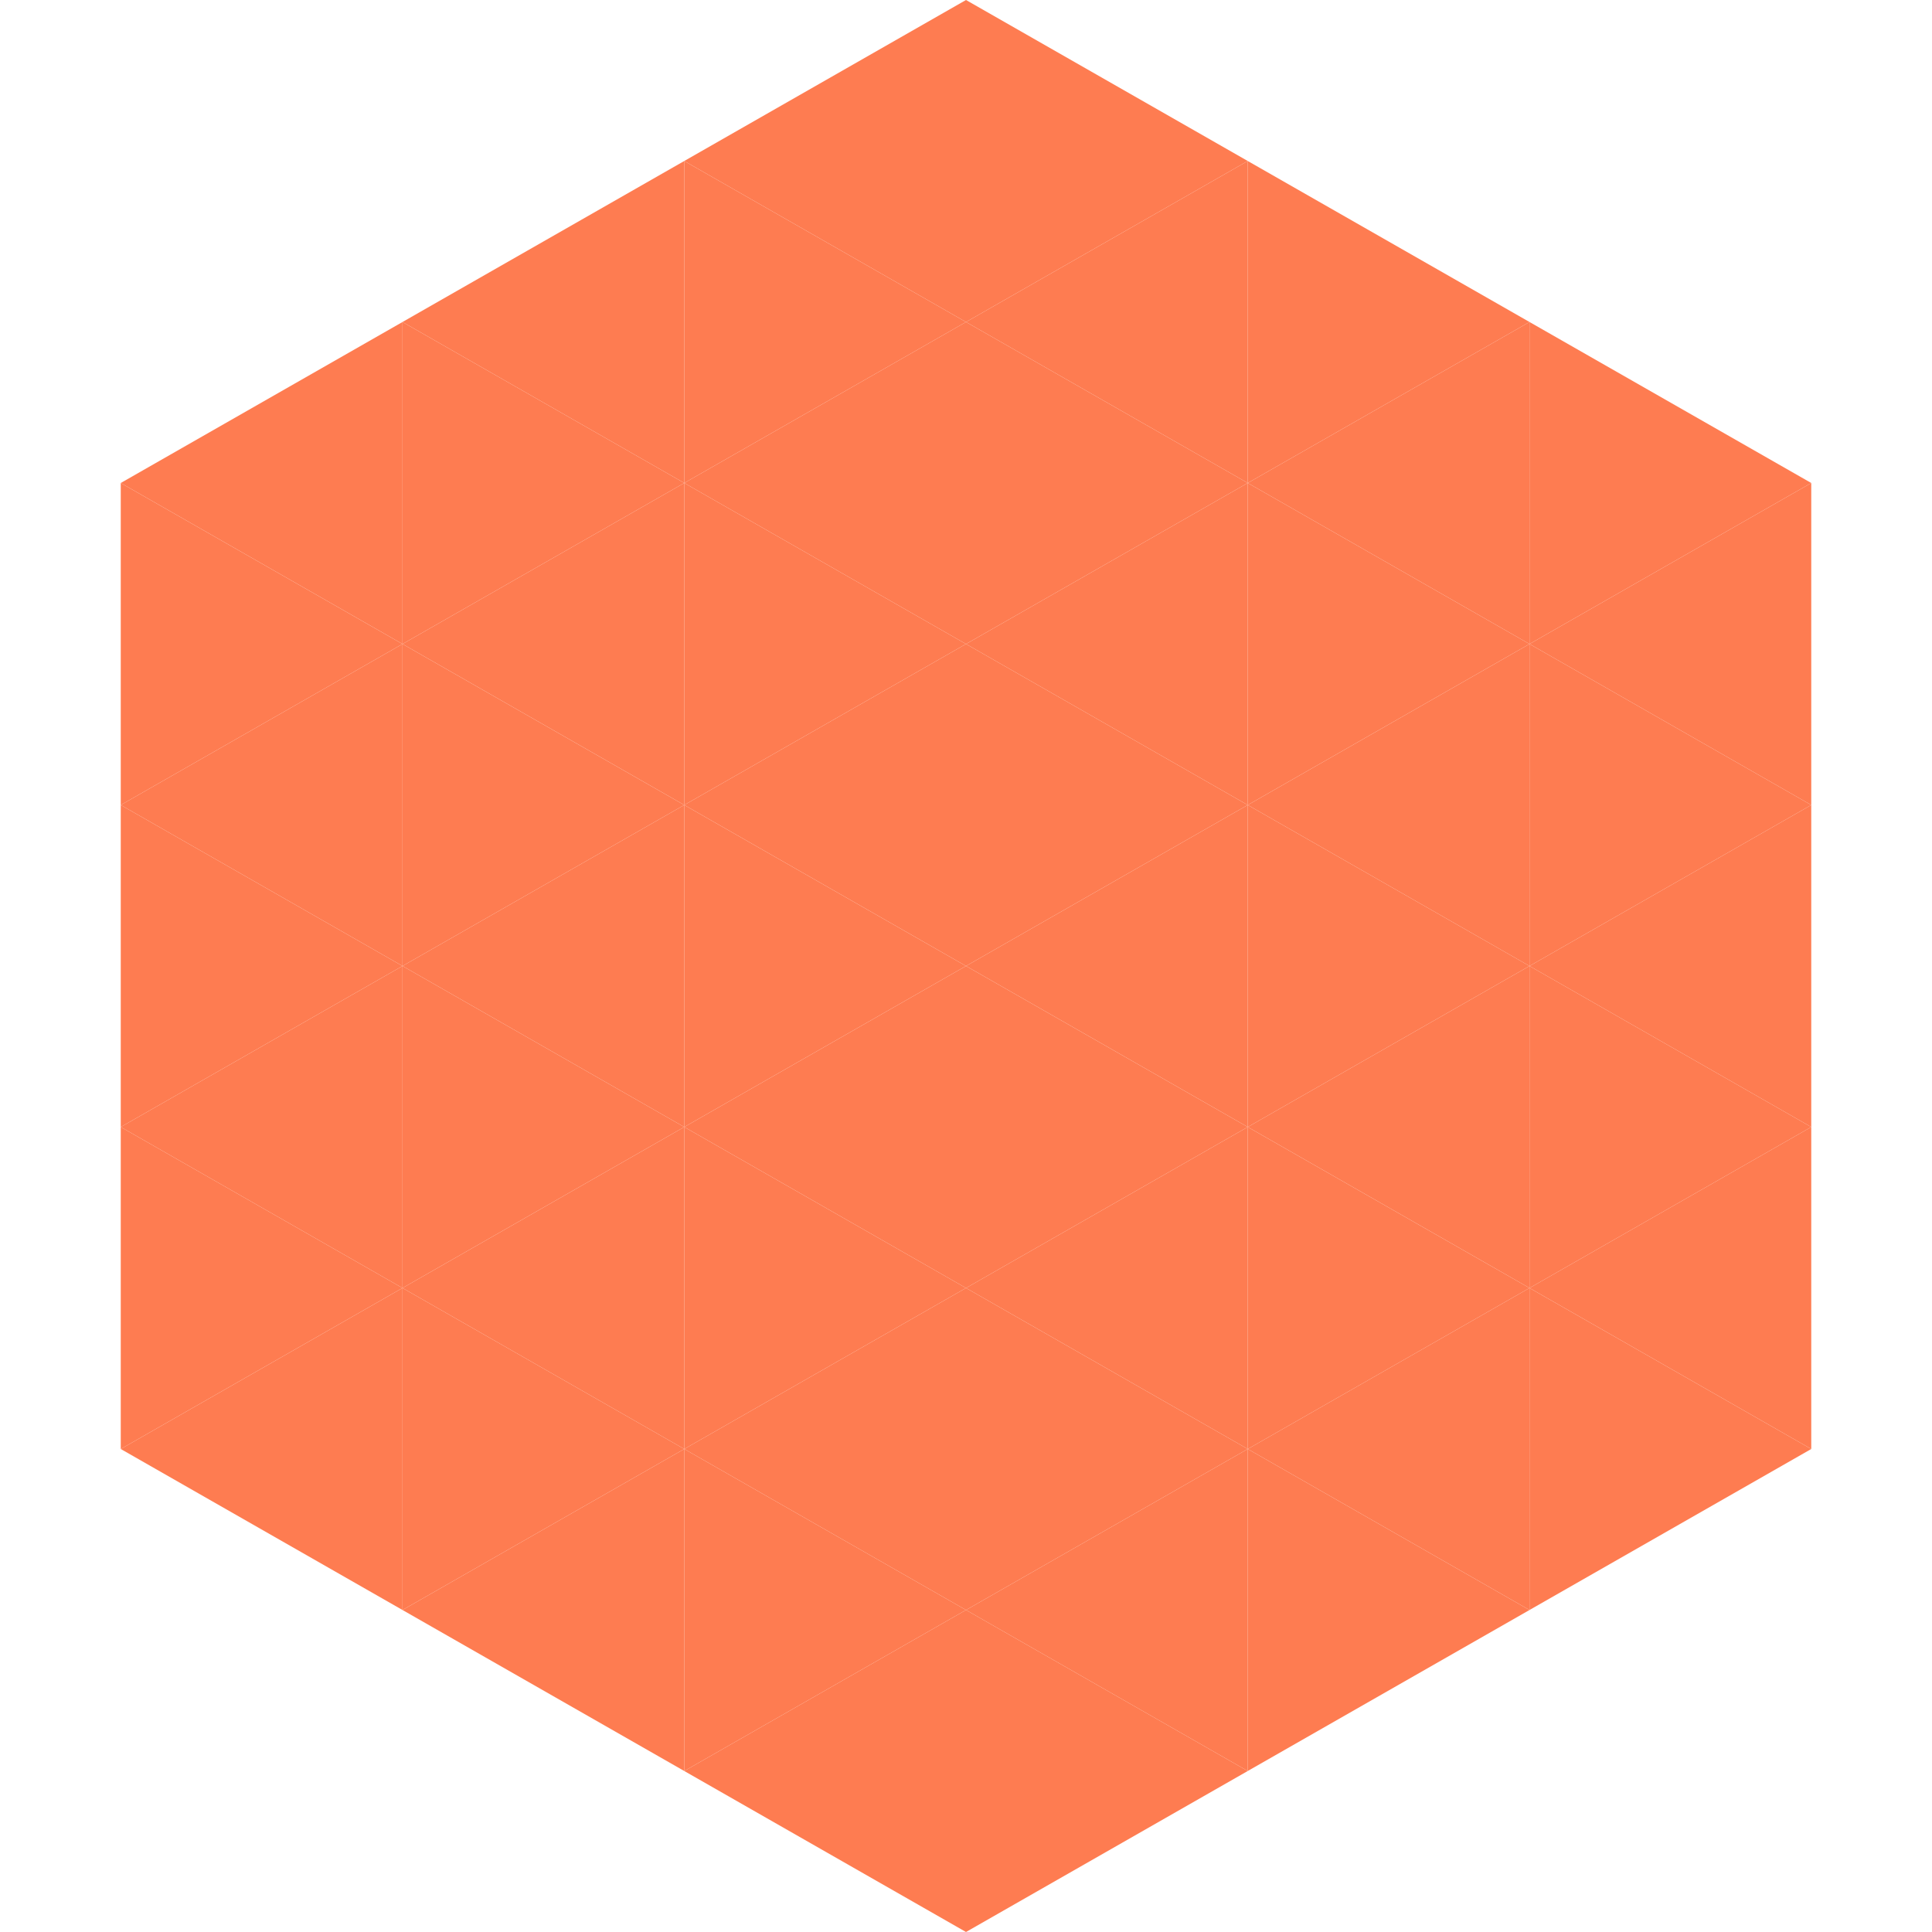 <?xml version="1.0"?>
<!-- Generated by SVGo -->
<svg width="240" height="240"
     xmlns="http://www.w3.org/2000/svg"
     xmlns:xlink="http://www.w3.org/1999/xlink">
<polygon points="50,40 15,60 50,80" style="fill:rgb(254,124,81)" />
<polygon points="190,40 225,60 190,80" style="fill:rgb(254,124,81)" />
<polygon points="15,60 50,80 15,100" style="fill:rgb(254,124,81)" />
<polygon points="225,60 190,80 225,100" style="fill:rgb(254,124,81)" />
<polygon points="50,80 15,100 50,120" style="fill:rgb(254,124,81)" />
<polygon points="190,80 225,100 190,120" style="fill:rgb(254,124,81)" />
<polygon points="15,100 50,120 15,140" style="fill:rgb(254,124,81)" />
<polygon points="225,100 190,120 225,140" style="fill:rgb(254,124,81)" />
<polygon points="50,120 15,140 50,160" style="fill:rgb(254,124,81)" />
<polygon points="190,120 225,140 190,160" style="fill:rgb(254,124,81)" />
<polygon points="15,140 50,160 15,180" style="fill:rgb(254,124,81)" />
<polygon points="225,140 190,160 225,180" style="fill:rgb(254,124,81)" />
<polygon points="50,160 15,180 50,200" style="fill:rgb(254,124,81)" />
<polygon points="190,160 225,180 190,200" style="fill:rgb(254,124,81)" />
<polygon points="15,180 50,200 15,220" style="fill:rgb(255,255,255); fill-opacity:0" />
<polygon points="225,180 190,200 225,220" style="fill:rgb(255,255,255); fill-opacity:0" />
<polygon points="50,0 85,20 50,40" style="fill:rgb(255,255,255); fill-opacity:0" />
<polygon points="190,0 155,20 190,40" style="fill:rgb(255,255,255); fill-opacity:0" />
<polygon points="85,20 50,40 85,60" style="fill:rgb(254,124,81)" />
<polygon points="155,20 190,40 155,60" style="fill:rgb(254,124,81)" />
<polygon points="50,40 85,60 50,80" style="fill:rgb(254,124,81)" />
<polygon points="190,40 155,60 190,80" style="fill:rgb(254,124,81)" />
<polygon points="85,60 50,80 85,100" style="fill:rgb(254,124,81)" />
<polygon points="155,60 190,80 155,100" style="fill:rgb(254,124,81)" />
<polygon points="50,80 85,100 50,120" style="fill:rgb(254,124,81)" />
<polygon points="190,80 155,100 190,120" style="fill:rgb(254,124,81)" />
<polygon points="85,100 50,120 85,140" style="fill:rgb(254,124,81)" />
<polygon points="155,100 190,120 155,140" style="fill:rgb(254,124,81)" />
<polygon points="50,120 85,140 50,160" style="fill:rgb(254,124,81)" />
<polygon points="190,120 155,140 190,160" style="fill:rgb(254,124,81)" />
<polygon points="85,140 50,160 85,180" style="fill:rgb(254,124,81)" />
<polygon points="155,140 190,160 155,180" style="fill:rgb(254,124,81)" />
<polygon points="50,160 85,180 50,200" style="fill:rgb(254,124,81)" />
<polygon points="190,160 155,180 190,200" style="fill:rgb(254,124,81)" />
<polygon points="85,180 50,200 85,220" style="fill:rgb(254,124,81)" />
<polygon points="155,180 190,200 155,220" style="fill:rgb(254,124,81)" />
<polygon points="120,0 85,20 120,40" style="fill:rgb(254,124,81)" />
<polygon points="120,0 155,20 120,40" style="fill:rgb(254,124,81)" />
<polygon points="85,20 120,40 85,60" style="fill:rgb(254,124,81)" />
<polygon points="155,20 120,40 155,60" style="fill:rgb(254,124,81)" />
<polygon points="120,40 85,60 120,80" style="fill:rgb(254,124,81)" />
<polygon points="120,40 155,60 120,80" style="fill:rgb(254,124,81)" />
<polygon points="85,60 120,80 85,100" style="fill:rgb(254,124,81)" />
<polygon points="155,60 120,80 155,100" style="fill:rgb(254,124,81)" />
<polygon points="120,80 85,100 120,120" style="fill:rgb(254,124,81)" />
<polygon points="120,80 155,100 120,120" style="fill:rgb(254,124,81)" />
<polygon points="85,100 120,120 85,140" style="fill:rgb(254,124,81)" />
<polygon points="155,100 120,120 155,140" style="fill:rgb(254,124,81)" />
<polygon points="120,120 85,140 120,160" style="fill:rgb(254,124,81)" />
<polygon points="120,120 155,140 120,160" style="fill:rgb(254,124,81)" />
<polygon points="85,140 120,160 85,180" style="fill:rgb(254,124,81)" />
<polygon points="155,140 120,160 155,180" style="fill:rgb(254,124,81)" />
<polygon points="120,160 85,180 120,200" style="fill:rgb(254,124,81)" />
<polygon points="120,160 155,180 120,200" style="fill:rgb(254,124,81)" />
<polygon points="85,180 120,200 85,220" style="fill:rgb(254,124,81)" />
<polygon points="155,180 120,200 155,220" style="fill:rgb(254,124,81)" />
<polygon points="120,200 85,220 120,240" style="fill:rgb(254,124,81)" />
<polygon points="120,200 155,220 120,240" style="fill:rgb(254,124,81)" />
<polygon points="85,220 120,240 85,260" style="fill:rgb(255,255,255); fill-opacity:0" />
<polygon points="155,220 120,240 155,260" style="fill:rgb(255,255,255); fill-opacity:0" />
</svg>

